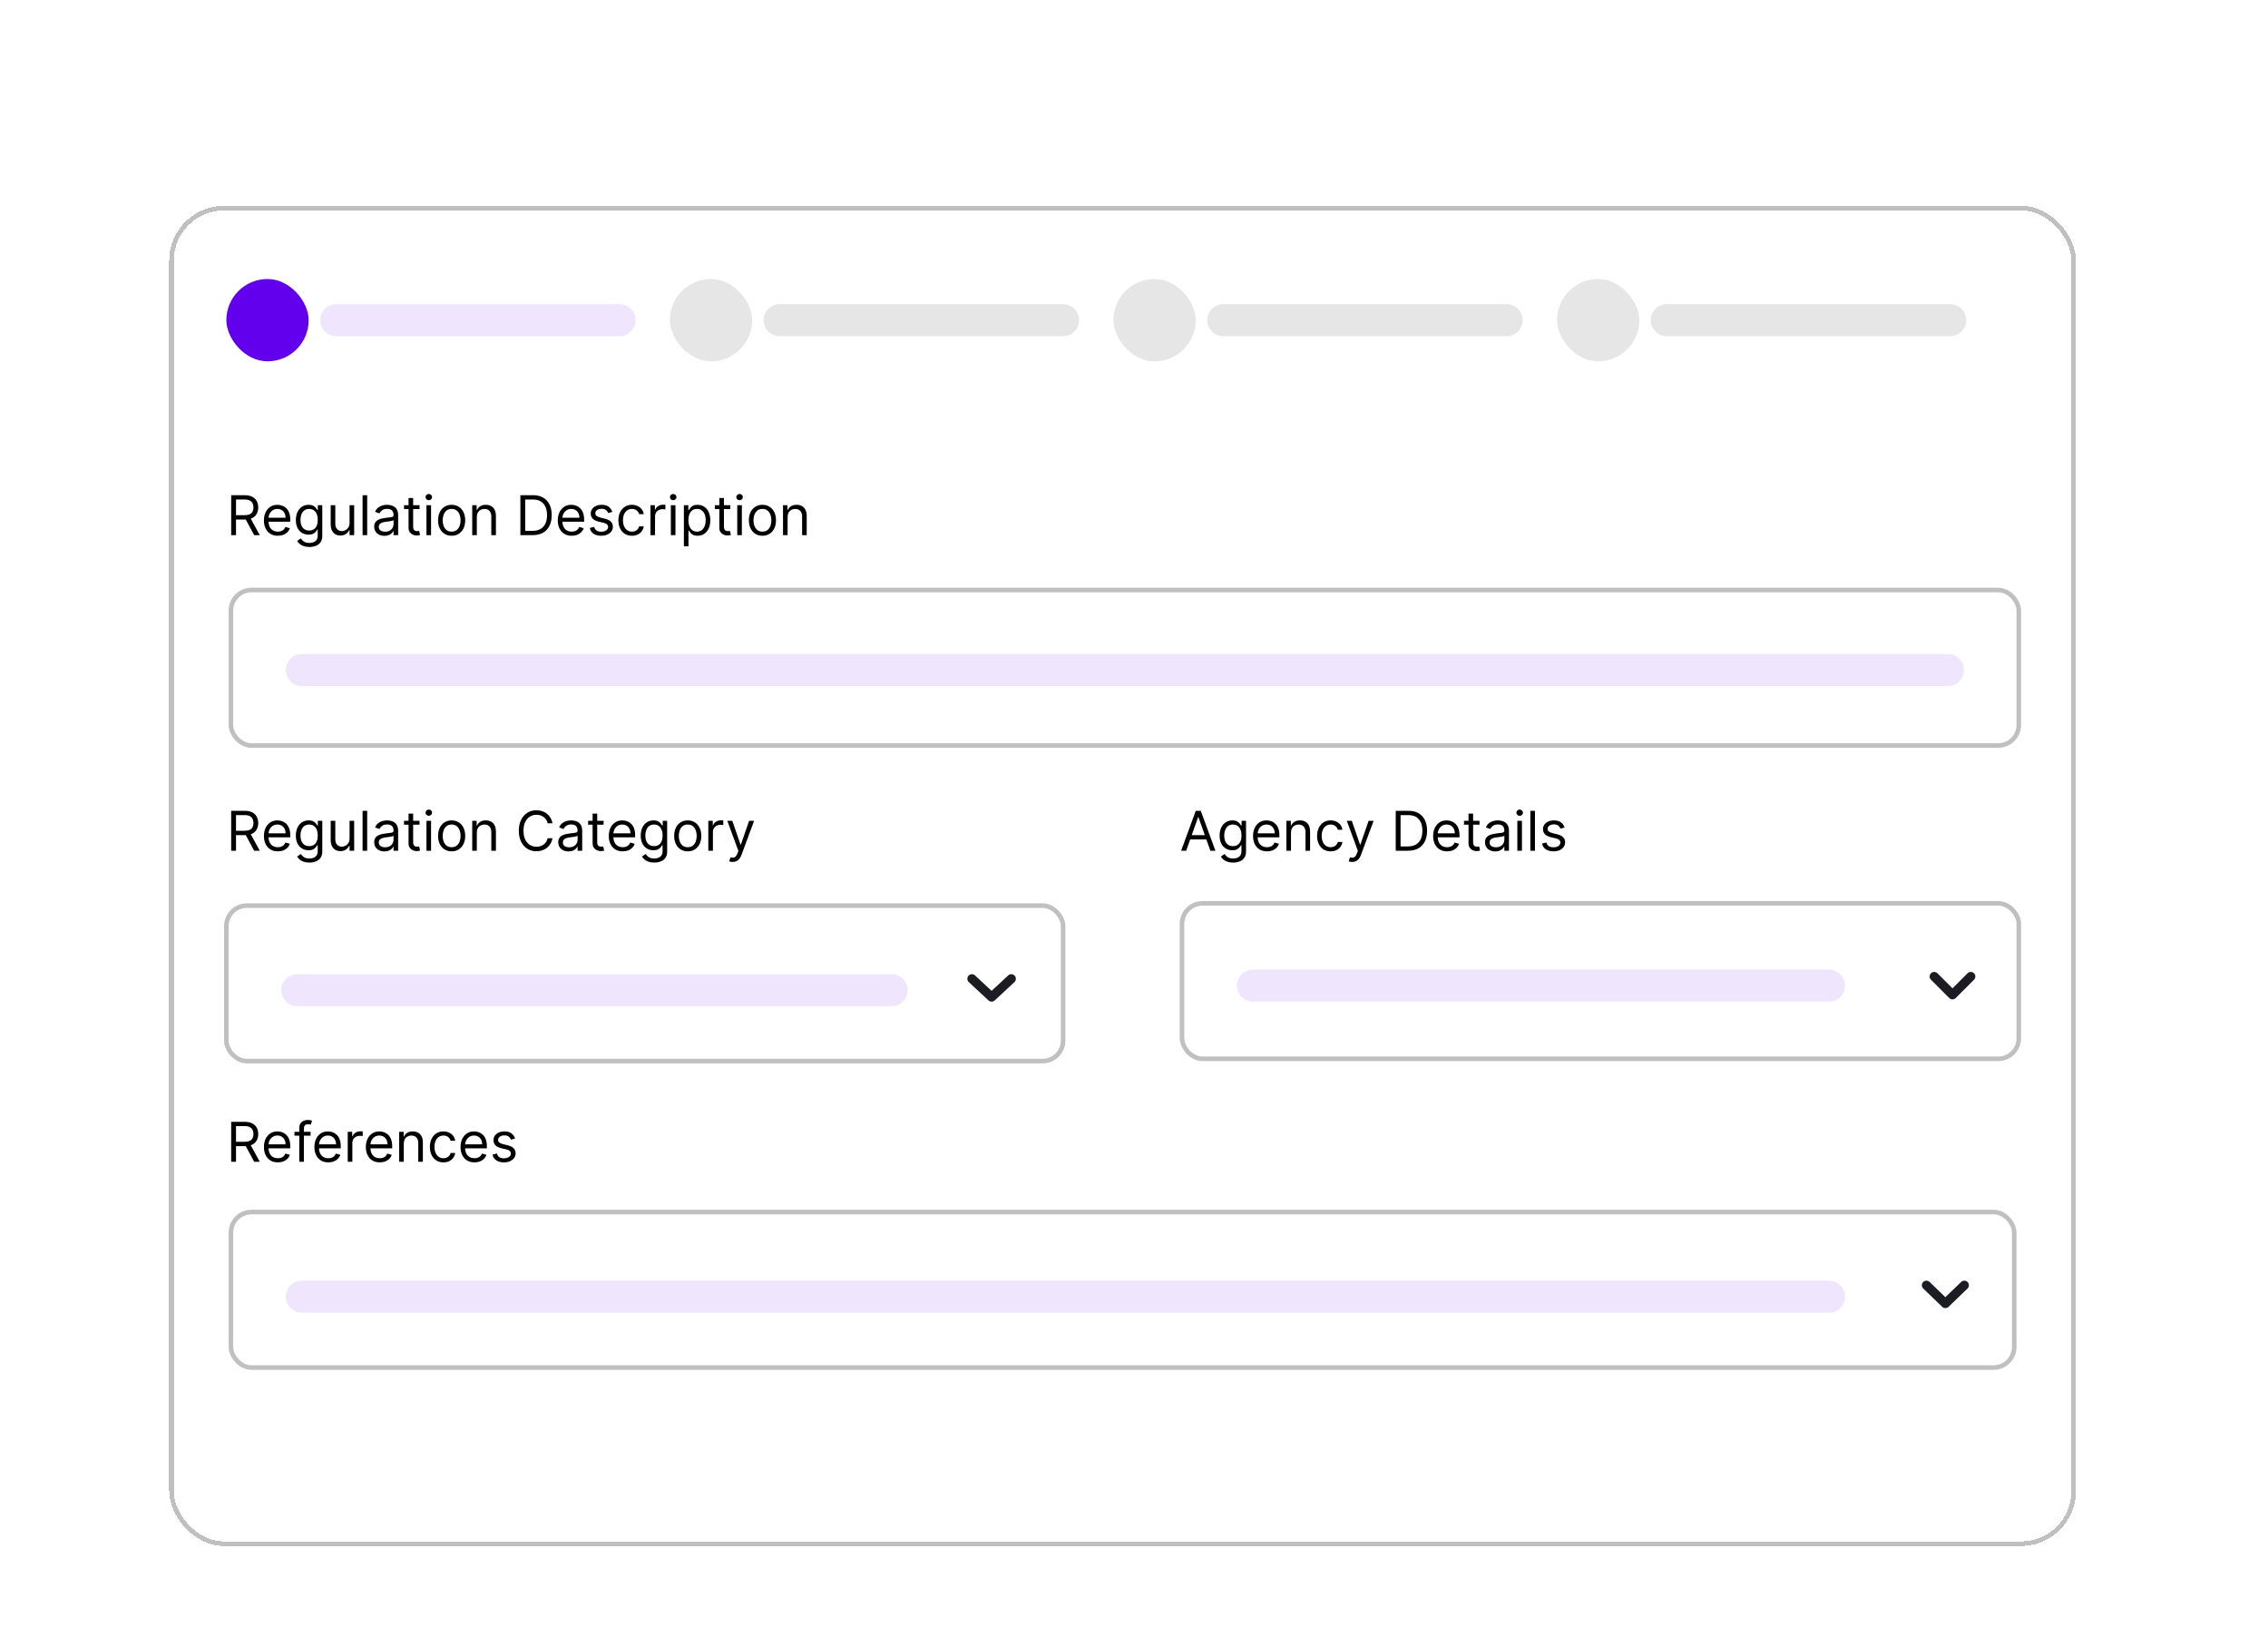 <svg width="496" height="360" viewBox="0 0 496 360" fill="none" xmlns="http://www.w3.org/2000/svg">
<g filter="url(#filter0_d_1028_8512)">
<rect x="37" y="45" width="417" height="293" rx="12" fill="white" shape-rendering="crispEdges"/>
<rect x="37.5" y="45.5" width="416" height="292" rx="11.5" stroke="#C0C0C0" shape-rendering="crispEdges"/>
<rect x="49.5" y="61" width="18" height="18" rx="9" fill="#6200EE"/>
<path opacity="0.1" d="M73.5 70H135.5" stroke="#6200EE" stroke-width="7" stroke-linecap="round"/>
<rect x="146.5" y="61" width="18" height="18" rx="9" fill="#E6E6E6"/>
<path opacity="0.1" d="M170.5 70H232.5" stroke="black" stroke-width="7" stroke-linecap="round"/>
<rect x="243.5" y="61" width="18" height="18" rx="9" fill="#E6E6E6"/>
<path opacity="0.1" d="M267.5 70H329.5" stroke="black" stroke-width="7" stroke-linecap="round"/>
<rect x="340.5" y="61" width="18" height="18" rx="9" fill="#E6E6E6"/>
<path opacity="0.1" d="M364.5 70H426.5" stroke="black" stroke-width="7" stroke-linecap="round"/>
<rect x="50.5" y="129" width="391" height="34" rx="4.5" fill="white" stroke="#C0C0C0"/>
<path opacity="0.1" d="M66 146.5H426" stroke="#6200EE" stroke-width="7" stroke-linecap="round"/>
<rect x="49.5" y="198" width="183" height="34" rx="4.5" fill="white" stroke="#C0C0C0"/>
<path opacity="0.1" d="M65 216.5H195" stroke="#6200EE" stroke-width="7" stroke-linecap="round"/>
<path d="M212.556 214L216.86 218L221.164 214" stroke="#1C1D22" stroke-width="2" stroke-linecap="round" stroke-linejoin="round"/>
<rect x="50.5" y="265" width="390" height="34" rx="4.5" fill="white" stroke="#C0C0C0"/>
<path opacity="0.1" d="M66 283.5H400" stroke="#6200EE" stroke-width="7" stroke-linecap="round"/>
<path d="M421.294 281L425.443 285L429.592 281" stroke="#1C1D22" stroke-width="2" stroke-linecap="round" stroke-linejoin="round"/>
<rect x="258.5" y="197.5" width="183" height="34" rx="4.5" fill="white" stroke="#C0C0C0"/>
<path opacity="0.1" d="M274 215.5H400" stroke="#6200EE" stroke-width="7" stroke-linecap="round"/>
<path d="M423 213.5L427 217.5L431 213.5" stroke="#1C1D22" stroke-width="2" stroke-linecap="round" stroke-linejoin="round"/>
<path d="M50.557 117V108.273H53.506C54.188 108.273 54.747 108.389 55.185 108.622C55.622 108.852 55.946 109.169 56.156 109.572C56.367 109.976 56.472 110.435 56.472 110.949C56.472 111.463 56.367 111.919 56.156 112.317C55.946 112.714 55.624 113.027 55.189 113.254C54.754 113.479 54.199 113.591 53.523 113.591H51.136V112.636H53.489C53.955 112.636 54.33 112.568 54.614 112.432C54.901 112.295 55.108 112.102 55.236 111.852C55.367 111.599 55.432 111.298 55.432 110.949C55.432 110.599 55.367 110.294 55.236 110.033C55.105 109.771 54.896 109.57 54.609 109.428C54.322 109.283 53.943 109.21 53.472 109.21H51.614V117H50.557ZM54.665 113.08L56.812 117H55.585L53.472 113.08H54.665ZM60.77 117.136C60.14 117.136 59.596 116.997 59.138 116.719C58.684 116.438 58.333 116.045 58.086 115.543C57.841 115.037 57.719 114.449 57.719 113.778C57.719 113.108 57.841 112.517 58.086 112.006C58.333 111.491 58.676 111.091 59.117 110.804C59.56 110.514 60.077 110.369 60.668 110.369C61.009 110.369 61.346 110.426 61.678 110.54C62.01 110.653 62.313 110.838 62.586 111.094C62.858 111.347 63.076 111.682 63.238 112.099C63.4 112.517 63.48 113.031 63.48 113.642V114.068H58.435V113.199H62.458C62.458 112.83 62.384 112.5 62.236 112.21C62.091 111.92 61.884 111.692 61.614 111.524C61.347 111.357 61.032 111.273 60.668 111.273C60.267 111.273 59.921 111.372 59.628 111.571C59.338 111.767 59.115 112.023 58.959 112.338C58.803 112.653 58.725 112.991 58.725 113.352V113.932C58.725 114.426 58.81 114.845 58.98 115.189C59.154 115.53 59.394 115.79 59.701 115.969C60.008 116.145 60.364 116.233 60.77 116.233C61.034 116.233 61.273 116.196 61.486 116.122C61.702 116.045 61.888 115.932 62.044 115.781C62.201 115.628 62.321 115.437 62.407 115.21L63.378 115.483C63.276 115.812 63.104 116.102 62.863 116.352C62.621 116.599 62.323 116.793 61.968 116.932C61.613 117.068 61.213 117.136 60.77 117.136ZM67.652 119.591C67.166 119.591 66.749 119.528 66.4 119.403C66.05 119.281 65.759 119.119 65.526 118.918C65.296 118.719 65.113 118.506 64.976 118.278L65.777 117.716C65.868 117.835 65.983 117.972 66.123 118.125C66.262 118.281 66.452 118.416 66.694 118.53C66.938 118.646 67.257 118.705 67.652 118.705C68.181 118.705 68.617 118.577 68.961 118.321C69.304 118.065 69.476 117.665 69.476 117.119V115.79H69.391C69.317 115.909 69.212 116.057 69.076 116.233C68.942 116.406 68.749 116.561 68.496 116.697C68.246 116.831 67.908 116.898 67.482 116.898C66.954 116.898 66.479 116.773 66.059 116.523C65.641 116.273 65.31 115.909 65.066 115.432C64.824 114.955 64.704 114.375 64.704 113.693C64.704 113.023 64.821 112.439 65.057 111.942C65.293 111.442 65.621 111.055 66.041 110.783C66.462 110.507 66.948 110.369 67.499 110.369C67.925 110.369 68.263 110.44 68.513 110.582C68.766 110.722 68.959 110.881 69.093 111.06C69.229 111.236 69.334 111.381 69.408 111.494H69.51V110.455H70.482V117.188C70.482 117.75 70.354 118.207 70.098 118.56C69.846 118.915 69.505 119.175 69.076 119.339C68.65 119.507 68.175 119.591 67.652 119.591ZM67.618 115.994C68.022 115.994 68.363 115.902 68.641 115.717C68.919 115.533 69.131 115.267 69.276 114.92C69.421 114.574 69.493 114.159 69.493 113.676C69.493 113.205 69.422 112.788 69.28 112.428C69.138 112.067 68.928 111.784 68.65 111.58C68.371 111.375 68.027 111.273 67.618 111.273C67.192 111.273 66.837 111.381 66.553 111.597C66.272 111.812 66.06 112.102 65.918 112.466C65.779 112.83 65.709 113.233 65.709 113.676C65.709 114.131 65.78 114.533 65.922 114.882C66.067 115.229 66.28 115.501 66.561 115.7C66.846 115.896 67.198 115.994 67.618 115.994ZM76.448 114.324V110.455H77.454V117H76.448V115.892H76.38C76.226 116.224 75.988 116.507 75.664 116.74C75.34 116.97 74.931 117.085 74.436 117.085C74.027 117.085 73.664 116.996 73.346 116.817C73.027 116.635 72.777 116.362 72.596 115.999C72.414 115.632 72.323 115.17 72.323 114.614V110.455H73.329V114.545C73.329 115.023 73.462 115.403 73.729 115.688C73.999 115.972 74.343 116.114 74.76 116.114C75.01 116.114 75.265 116.05 75.523 115.922C75.784 115.794 76.003 115.598 76.179 115.334C76.358 115.07 76.448 114.733 76.448 114.324ZM80.301 108.273V117H79.296V108.273H80.301ZM84.069 117.153C83.654 117.153 83.278 117.075 82.94 116.919C82.602 116.76 82.334 116.531 82.135 116.233C81.936 115.932 81.836 115.568 81.836 115.142C81.836 114.767 81.91 114.463 82.058 114.23C82.206 113.994 82.403 113.81 82.65 113.676C82.897 113.543 83.17 113.443 83.468 113.378C83.769 113.31 84.072 113.256 84.376 113.216C84.774 113.165 85.096 113.126 85.343 113.101C85.593 113.072 85.775 113.026 85.889 112.96C86.005 112.895 86.064 112.781 86.064 112.619V112.585C86.064 112.165 85.948 111.838 85.718 111.605C85.491 111.372 85.146 111.256 84.683 111.256C84.203 111.256 83.826 111.361 83.554 111.571C83.281 111.781 83.089 112.006 82.978 112.244L82.024 111.903C82.194 111.506 82.421 111.196 82.706 110.974C82.993 110.75 83.305 110.594 83.643 110.506C83.984 110.415 84.319 110.369 84.649 110.369C84.859 110.369 85.1 110.395 85.373 110.446C85.649 110.494 85.914 110.595 86.17 110.749C86.429 110.902 86.643 111.134 86.814 111.443C86.984 111.753 87.069 112.168 87.069 112.688V117H86.064V116.114H86.012C85.944 116.256 85.831 116.408 85.671 116.57C85.512 116.732 85.301 116.869 85.037 116.983C84.772 117.097 84.45 117.153 84.069 117.153ZM84.223 116.25C84.62 116.25 84.956 116.172 85.228 116.016C85.504 115.859 85.711 115.658 85.85 115.411C85.993 115.163 86.064 114.903 86.064 114.631V113.71C86.021 113.761 85.927 113.808 85.782 113.851C85.64 113.891 85.475 113.926 85.288 113.957C85.103 113.986 84.923 114.011 84.747 114.034C84.573 114.054 84.433 114.071 84.325 114.085C84.064 114.119 83.819 114.175 83.592 114.251C83.368 114.325 83.186 114.437 83.046 114.588C82.91 114.736 82.842 114.937 82.842 115.193C82.842 115.543 82.971 115.807 83.23 115.986C83.491 116.162 83.822 116.25 84.223 116.25ZM91.751 110.455V111.307H88.359V110.455H91.751ZM89.348 108.886H90.354V115.125C90.354 115.409 90.395 115.622 90.477 115.764C90.562 115.903 90.671 115.997 90.801 116.045C90.935 116.091 91.075 116.114 91.223 116.114C91.334 116.114 91.425 116.108 91.496 116.097C91.567 116.082 91.624 116.071 91.666 116.062L91.871 116.966C91.803 116.991 91.707 117.017 91.585 117.043C91.463 117.071 91.308 117.085 91.121 117.085C90.837 117.085 90.558 117.024 90.285 116.902C90.016 116.78 89.791 116.594 89.612 116.344C89.436 116.094 89.348 115.778 89.348 115.398V108.886ZM93.264 117V110.455H94.27V117H93.264ZM93.776 109.364C93.579 109.364 93.41 109.297 93.269 109.163C93.129 109.03 93.06 108.869 93.06 108.682C93.06 108.494 93.129 108.334 93.269 108.2C93.41 108.067 93.579 108 93.776 108C93.972 108 94.139 108.067 94.278 108.2C94.421 108.334 94.492 108.494 94.492 108.682C94.492 108.869 94.421 109.03 94.278 109.163C94.139 109.297 93.972 109.364 93.776 109.364ZM98.771 117.136C98.18 117.136 97.662 116.996 97.216 116.714C96.772 116.433 96.426 116.04 96.176 115.534C95.929 115.028 95.805 114.437 95.805 113.761C95.805 113.08 95.929 112.484 96.176 111.976C96.426 111.467 96.772 111.072 97.216 110.791C97.662 110.51 98.18 110.369 98.771 110.369C99.362 110.369 99.879 110.51 100.322 110.791C100.768 111.072 101.115 111.467 101.362 111.976C101.612 112.484 101.737 113.08 101.737 113.761C101.737 114.437 101.612 115.028 101.362 115.534C101.115 116.04 100.768 116.433 100.322 116.714C99.879 116.996 99.362 117.136 98.771 117.136ZM98.771 116.233C99.22 116.233 99.589 116.118 99.879 115.888C100.169 115.658 100.383 115.355 100.522 114.98C100.662 114.605 100.731 114.199 100.731 113.761C100.731 113.324 100.662 112.916 100.522 112.538C100.383 112.161 100.169 111.855 99.879 111.622C99.589 111.389 99.22 111.273 98.771 111.273C98.322 111.273 97.953 111.389 97.663 111.622C97.373 111.855 97.159 112.161 97.019 112.538C96.88 112.916 96.811 113.324 96.811 113.761C96.811 114.199 96.88 114.605 97.019 114.98C97.159 115.355 97.373 115.658 97.663 115.888C97.953 116.118 98.322 116.233 98.771 116.233ZM104.278 113.062V117H103.272V110.455H104.244V111.477H104.329C104.482 111.145 104.715 110.878 105.028 110.676C105.34 110.472 105.744 110.369 106.238 110.369C106.681 110.369 107.069 110.46 107.401 110.642C107.734 110.821 107.992 111.094 108.177 111.46C108.362 111.824 108.454 112.284 108.454 112.841V117H107.448V112.909C107.448 112.395 107.315 111.994 107.048 111.707C106.781 111.418 106.414 111.273 105.948 111.273C105.627 111.273 105.34 111.342 105.087 111.482C104.837 111.621 104.64 111.824 104.495 112.091C104.35 112.358 104.278 112.682 104.278 113.062ZM116.496 117H113.803V108.273H116.615C117.462 108.273 118.186 108.447 118.789 108.797C119.391 109.143 119.853 109.642 120.174 110.293C120.495 110.94 120.655 111.716 120.655 112.619C120.655 113.528 120.493 114.311 120.169 114.967C119.846 115.621 119.374 116.124 118.755 116.476C118.135 116.825 117.382 117 116.496 117ZM114.86 116.062H116.428C117.15 116.062 117.748 115.923 118.222 115.645C118.696 115.366 119.05 114.97 119.283 114.456C119.516 113.942 119.632 113.33 119.632 112.619C119.632 111.915 119.517 111.308 119.287 110.8C119.057 110.288 118.713 109.896 118.256 109.624C117.799 109.348 117.229 109.21 116.547 109.21H114.86V116.062ZM125.036 117.136C124.405 117.136 123.861 116.997 123.404 116.719C122.949 116.438 122.598 116.045 122.351 115.543C122.107 115.037 121.985 114.449 121.985 113.778C121.985 113.108 122.107 112.517 122.351 112.006C122.598 111.491 122.942 111.091 123.382 110.804C123.826 110.514 124.343 110.369 124.934 110.369C125.275 110.369 125.611 110.426 125.944 110.54C126.276 110.653 126.578 110.838 126.851 111.094C127.124 111.347 127.341 111.682 127.503 112.099C127.665 112.517 127.746 113.031 127.746 113.642V114.068H122.701V113.199H126.723C126.723 112.83 126.65 112.5 126.502 112.21C126.357 111.92 126.15 111.692 125.88 111.524C125.613 111.357 125.297 111.273 124.934 111.273C124.533 111.273 124.186 111.372 123.894 111.571C123.604 111.767 123.381 112.023 123.225 112.338C123.069 112.653 122.99 112.991 122.99 113.352V113.932C122.99 114.426 123.076 114.845 123.246 115.189C123.419 115.53 123.659 115.79 123.966 115.969C124.273 116.145 124.63 116.233 125.036 116.233C125.3 116.233 125.539 116.196 125.752 116.122C125.968 116.045 126.154 115.932 126.31 115.781C126.466 115.628 126.587 115.437 126.672 115.21L127.644 115.483C127.542 115.812 127.37 116.102 127.128 116.352C126.887 116.599 126.588 116.793 126.233 116.932C125.878 117.068 125.479 117.136 125.036 117.136ZM133.912 111.92L133.009 112.176C132.952 112.026 132.868 111.879 132.757 111.737C132.65 111.592 132.502 111.473 132.314 111.379C132.127 111.286 131.887 111.239 131.594 111.239C131.194 111.239 130.86 111.331 130.593 111.516C130.328 111.697 130.196 111.929 130.196 112.21C130.196 112.46 130.287 112.658 130.469 112.803C130.651 112.947 130.935 113.068 131.321 113.165L132.293 113.403C132.878 113.545 133.314 113.763 133.601 114.055C133.888 114.345 134.032 114.719 134.032 115.176C134.032 115.551 133.924 115.886 133.708 116.182C133.495 116.477 133.196 116.71 132.813 116.881C132.429 117.051 131.983 117.136 131.475 117.136C130.807 117.136 130.255 116.991 129.817 116.702C129.38 116.412 129.103 115.989 128.986 115.432L129.941 115.193C130.032 115.545 130.203 115.81 130.456 115.986C130.712 116.162 131.046 116.25 131.458 116.25C131.926 116.25 132.299 116.151 132.574 115.952C132.853 115.75 132.992 115.509 132.992 115.227C132.992 115 132.912 114.81 132.753 114.656C132.594 114.5 132.35 114.384 132.02 114.307L130.929 114.051C130.33 113.909 129.89 113.689 129.608 113.391C129.33 113.089 129.191 112.713 129.191 112.261C129.191 111.892 129.294 111.565 129.502 111.281C129.712 110.997 129.998 110.774 130.358 110.612C130.722 110.45 131.134 110.369 131.594 110.369C132.242 110.369 132.75 110.511 133.12 110.795C133.492 111.08 133.756 111.455 133.912 111.92ZM138.205 117.136C137.591 117.136 137.063 116.991 136.619 116.702C136.176 116.412 135.835 116.013 135.597 115.504C135.358 114.996 135.239 114.415 135.239 113.761C135.239 113.097 135.361 112.51 135.605 112.001C135.852 111.49 136.196 111.091 136.636 110.804C137.08 110.514 137.597 110.369 138.188 110.369C138.648 110.369 139.062 110.455 139.432 110.625C139.801 110.795 140.104 111.034 140.339 111.341C140.575 111.648 140.722 112.006 140.778 112.415H139.773C139.696 112.116 139.526 111.852 139.261 111.622C139 111.389 138.648 111.273 138.205 111.273C137.813 111.273 137.469 111.375 137.173 111.58C136.881 111.781 136.652 112.067 136.487 112.436C136.325 112.803 136.244 113.233 136.244 113.727C136.244 114.233 136.324 114.673 136.483 115.048C136.645 115.423 136.872 115.714 137.165 115.922C137.46 116.129 137.807 116.233 138.205 116.233C138.466 116.233 138.703 116.188 138.916 116.097C139.129 116.006 139.31 115.875 139.457 115.705C139.605 115.534 139.71 115.33 139.773 115.091H140.778C140.722 115.477 140.581 115.825 140.357 116.135C140.135 116.442 139.841 116.686 139.474 116.868C139.111 117.047 138.688 117.136 138.205 117.136ZM142.249 117V110.455H143.22V111.443H143.288C143.408 111.119 143.624 110.857 143.936 110.655C144.249 110.453 144.601 110.352 144.993 110.352C145.067 110.352 145.159 110.354 145.27 110.357C145.381 110.359 145.464 110.364 145.521 110.369V111.392C145.487 111.384 145.409 111.371 145.287 111.354C145.168 111.334 145.041 111.324 144.908 111.324C144.589 111.324 144.305 111.391 144.055 111.524C143.808 111.655 143.612 111.837 143.467 112.07C143.325 112.3 143.254 112.562 143.254 112.858V117H142.249ZM146.713 117V110.455H147.719V117H146.713ZM147.225 109.364C147.029 109.364 146.86 109.297 146.718 109.163C146.578 109.03 146.509 108.869 146.509 108.682C146.509 108.494 146.578 108.334 146.718 108.2C146.86 108.067 147.029 108 147.225 108C147.421 108 147.588 108.067 147.728 108.2C147.87 108.334 147.941 108.494 147.941 108.682C147.941 108.869 147.87 109.03 147.728 109.163C147.588 109.297 147.421 109.364 147.225 109.364ZM149.561 119.455V110.455H150.533V111.494H150.652C150.726 111.381 150.828 111.236 150.959 111.06C151.092 110.881 151.283 110.722 151.53 110.582C151.78 110.44 152.118 110.369 152.544 110.369C153.095 110.369 153.581 110.507 154.001 110.783C154.422 111.058 154.75 111.449 154.986 111.955C155.222 112.46 155.339 113.057 155.339 113.744C155.339 114.438 155.222 115.038 154.986 115.547C154.75 116.053 154.423 116.445 154.006 116.723C153.588 116.999 153.107 117.136 152.561 117.136C152.141 117.136 151.804 117.067 151.551 116.928C151.298 116.786 151.104 116.625 150.967 116.446C150.831 116.264 150.726 116.114 150.652 115.994H150.567V119.455H149.561ZM150.55 113.727C150.55 114.222 150.622 114.658 150.767 115.036C150.912 115.411 151.124 115.705 151.402 115.918C151.68 116.128 152.021 116.233 152.425 116.233C152.845 116.233 153.196 116.122 153.477 115.901C153.761 115.676 153.974 115.375 154.116 114.997C154.261 114.616 154.334 114.193 154.334 113.727C154.334 113.267 154.263 112.852 154.121 112.483C153.982 112.111 153.77 111.817 153.486 111.601C153.205 111.382 152.851 111.273 152.425 111.273C152.016 111.273 151.672 111.376 151.393 111.584C151.115 111.788 150.905 112.075 150.763 112.445C150.621 112.811 150.55 113.239 150.55 113.727ZM159.72 110.455V111.307H156.328V110.455H159.72ZM157.317 108.886H158.322V115.125C158.322 115.409 158.364 115.622 158.446 115.764C158.531 115.903 158.639 115.997 158.77 116.045C158.903 116.091 159.044 116.114 159.192 116.114C159.303 116.114 159.393 116.108 159.464 116.097C159.536 116.082 159.592 116.071 159.635 116.062L159.839 116.966C159.771 116.991 159.676 117.017 159.554 117.043C159.432 117.071 159.277 117.085 159.089 117.085C158.805 117.085 158.527 117.024 158.254 116.902C157.984 116.78 157.76 116.594 157.581 116.344C157.405 116.094 157.317 115.778 157.317 115.398V108.886ZM161.233 117V110.455H162.239V117H161.233ZM161.744 109.364C161.548 109.364 161.379 109.297 161.237 109.163C161.098 109.03 161.028 108.869 161.028 108.682C161.028 108.494 161.098 108.334 161.237 108.2C161.379 108.067 161.548 108 161.744 108C161.94 108 162.108 108.067 162.247 108.2C162.389 108.334 162.46 108.494 162.46 108.682C162.46 108.869 162.389 109.03 162.247 109.163C162.108 109.297 161.94 109.364 161.744 109.364ZM166.74 117.136C166.149 117.136 165.63 116.996 165.184 116.714C164.741 116.433 164.395 116.04 164.145 115.534C163.897 115.028 163.774 114.437 163.774 113.761C163.774 113.08 163.897 112.484 164.145 111.976C164.395 111.467 164.741 111.072 165.184 110.791C165.63 110.51 166.149 110.369 166.74 110.369C167.331 110.369 167.848 110.51 168.291 110.791C168.737 111.072 169.083 111.467 169.331 111.976C169.581 112.484 169.706 113.08 169.706 113.761C169.706 114.437 169.581 115.028 169.331 115.534C169.083 116.04 168.737 116.433 168.291 116.714C167.848 116.996 167.331 117.136 166.74 117.136ZM166.74 116.233C167.189 116.233 167.558 116.118 167.848 115.888C168.137 115.658 168.352 115.355 168.491 114.98C168.63 114.605 168.7 114.199 168.7 113.761C168.7 113.324 168.63 112.916 168.491 112.538C168.352 112.161 168.137 111.855 167.848 111.622C167.558 111.389 167.189 111.273 166.74 111.273C166.291 111.273 165.922 111.389 165.632 111.622C165.342 111.855 165.127 112.161 164.988 112.538C164.849 112.916 164.779 113.324 164.779 113.761C164.779 114.199 164.849 114.605 164.988 114.98C165.127 115.355 165.342 115.658 165.632 115.888C165.922 116.118 166.291 116.233 166.74 116.233ZM172.246 113.062V117H171.241V110.455H172.212V111.477H172.298C172.451 111.145 172.684 110.878 172.996 110.676C173.309 110.472 173.712 110.369 174.207 110.369C174.65 110.369 175.038 110.46 175.37 110.642C175.702 110.821 175.961 111.094 176.146 111.46C176.33 111.824 176.423 112.284 176.423 112.841V117H175.417V112.909C175.417 112.395 175.283 111.994 175.016 111.707C174.749 111.418 174.383 111.273 173.917 111.273C173.596 111.273 173.309 111.342 173.056 111.482C172.806 111.621 172.609 111.824 172.464 112.091C172.319 112.358 172.246 112.682 172.246 113.062Z" fill="black"/>
<path d="M50.557 186V177.273H53.506C54.188 177.273 54.747 177.389 55.185 177.622C55.622 177.852 55.946 178.169 56.156 178.572C56.367 178.976 56.472 179.435 56.472 179.949C56.472 180.463 56.367 180.919 56.156 181.317C55.946 181.714 55.624 182.027 55.189 182.254C54.754 182.479 54.199 182.591 53.523 182.591H51.136V181.636H53.489C53.955 181.636 54.33 181.568 54.614 181.432C54.901 181.295 55.108 181.102 55.236 180.852C55.367 180.599 55.432 180.298 55.432 179.949C55.432 179.599 55.367 179.294 55.236 179.033C55.105 178.771 54.896 178.57 54.609 178.428C54.322 178.283 53.943 178.21 53.472 178.21H51.614V186H50.557ZM54.665 182.08L56.812 186H55.585L53.472 182.08H54.665ZM60.77 186.136C60.14 186.136 59.596 185.997 59.138 185.719C58.684 185.438 58.333 185.045 58.086 184.543C57.841 184.037 57.719 183.449 57.719 182.778C57.719 182.108 57.841 181.517 58.086 181.006C58.333 180.491 58.676 180.091 59.117 179.804C59.56 179.514 60.077 179.369 60.668 179.369C61.009 179.369 61.346 179.426 61.678 179.54C62.01 179.653 62.313 179.838 62.586 180.094C62.858 180.347 63.076 180.682 63.238 181.099C63.4 181.517 63.48 182.031 63.48 182.642V183.068H58.435V182.199H62.458C62.458 181.83 62.384 181.5 62.236 181.21C62.091 180.92 61.884 180.692 61.614 180.524C61.347 180.357 61.032 180.273 60.668 180.273C60.267 180.273 59.921 180.372 59.628 180.571C59.338 180.767 59.115 181.023 58.959 181.338C58.803 181.653 58.725 181.991 58.725 182.352V182.932C58.725 183.426 58.81 183.845 58.98 184.189C59.154 184.53 59.394 184.79 59.701 184.969C60.008 185.145 60.364 185.233 60.77 185.233C61.034 185.233 61.273 185.196 61.486 185.122C61.702 185.045 61.888 184.932 62.044 184.781C62.201 184.628 62.321 184.437 62.407 184.21L63.378 184.483C63.276 184.812 63.104 185.102 62.863 185.352C62.621 185.599 62.323 185.793 61.968 185.932C61.613 186.068 61.213 186.136 60.77 186.136ZM67.652 188.591C67.166 188.591 66.749 188.528 66.4 188.403C66.05 188.281 65.759 188.119 65.526 187.918C65.296 187.719 65.113 187.506 64.976 187.278L65.777 186.716C65.868 186.835 65.983 186.972 66.123 187.125C66.262 187.281 66.452 187.416 66.694 187.53C66.938 187.646 67.257 187.705 67.652 187.705C68.181 187.705 68.617 187.577 68.961 187.321C69.304 187.065 69.476 186.665 69.476 186.119V184.79H69.391C69.317 184.909 69.212 185.057 69.076 185.233C68.942 185.406 68.749 185.561 68.496 185.697C68.246 185.831 67.908 185.898 67.482 185.898C66.954 185.898 66.479 185.773 66.059 185.523C65.641 185.273 65.31 184.909 65.066 184.432C64.824 183.955 64.704 183.375 64.704 182.693C64.704 182.023 64.821 181.439 65.057 180.942C65.293 180.442 65.621 180.055 66.041 179.783C66.462 179.507 66.948 179.369 67.499 179.369C67.925 179.369 68.263 179.44 68.513 179.582C68.766 179.722 68.959 179.881 69.093 180.06C69.229 180.236 69.334 180.381 69.408 180.494H69.51V179.455H70.482V186.188C70.482 186.75 70.354 187.207 70.098 187.56C69.846 187.915 69.505 188.175 69.076 188.339C68.65 188.507 68.175 188.591 67.652 188.591ZM67.618 184.994C68.022 184.994 68.363 184.902 68.641 184.717C68.919 184.533 69.131 184.267 69.276 183.92C69.421 183.574 69.493 183.159 69.493 182.676C69.493 182.205 69.422 181.788 69.28 181.428C69.138 181.067 68.928 180.784 68.65 180.58C68.371 180.375 68.027 180.273 67.618 180.273C67.192 180.273 66.837 180.381 66.553 180.597C66.272 180.812 66.06 181.102 65.918 181.466C65.779 181.83 65.709 182.233 65.709 182.676C65.709 183.131 65.78 183.533 65.922 183.882C66.067 184.229 66.28 184.501 66.561 184.7C66.846 184.896 67.198 184.994 67.618 184.994ZM76.448 183.324V179.455H77.454V186H76.448V184.892H76.38C76.226 185.224 75.988 185.507 75.664 185.74C75.34 185.97 74.931 186.085 74.436 186.085C74.027 186.085 73.664 185.996 73.346 185.817C73.027 185.635 72.777 185.362 72.596 184.999C72.414 184.632 72.323 184.17 72.323 183.614V179.455H73.329V183.545C73.329 184.023 73.462 184.403 73.729 184.688C73.999 184.972 74.343 185.114 74.76 185.114C75.01 185.114 75.265 185.05 75.523 184.922C75.784 184.794 76.003 184.598 76.179 184.334C76.358 184.07 76.448 183.733 76.448 183.324ZM80.301 177.273V186H79.296V177.273H80.301ZM84.069 186.153C83.654 186.153 83.278 186.075 82.94 185.919C82.602 185.76 82.334 185.531 82.135 185.233C81.936 184.932 81.836 184.568 81.836 184.142C81.836 183.767 81.91 183.463 82.058 183.23C82.206 182.994 82.403 182.81 82.65 182.676C82.897 182.543 83.17 182.443 83.468 182.378C83.769 182.31 84.072 182.256 84.376 182.216C84.774 182.165 85.096 182.126 85.343 182.101C85.593 182.072 85.775 182.026 85.889 181.96C86.005 181.895 86.064 181.781 86.064 181.619V181.585C86.064 181.165 85.948 180.838 85.718 180.605C85.491 180.372 85.146 180.256 84.683 180.256C84.203 180.256 83.826 180.361 83.554 180.571C83.281 180.781 83.089 181.006 82.978 181.244L82.024 180.903C82.194 180.506 82.421 180.196 82.706 179.974C82.993 179.75 83.305 179.594 83.643 179.506C83.984 179.415 84.319 179.369 84.649 179.369C84.859 179.369 85.1 179.395 85.373 179.446C85.649 179.494 85.914 179.595 86.17 179.749C86.429 179.902 86.643 180.134 86.814 180.443C86.984 180.753 87.069 181.168 87.069 181.688V186H86.064V185.114H86.012C85.944 185.256 85.831 185.408 85.671 185.57C85.512 185.732 85.301 185.869 85.037 185.983C84.772 186.097 84.45 186.153 84.069 186.153ZM84.223 185.25C84.62 185.25 84.956 185.172 85.228 185.016C85.504 184.859 85.711 184.658 85.85 184.411C85.993 184.163 86.064 183.903 86.064 183.631V182.71C86.021 182.761 85.927 182.808 85.782 182.851C85.64 182.891 85.475 182.926 85.288 182.957C85.103 182.986 84.923 183.011 84.747 183.034C84.573 183.054 84.433 183.071 84.325 183.085C84.064 183.119 83.819 183.175 83.592 183.251C83.368 183.325 83.186 183.437 83.046 183.588C82.91 183.736 82.842 183.937 82.842 184.193C82.842 184.543 82.971 184.807 83.23 184.986C83.491 185.162 83.822 185.25 84.223 185.25ZM91.751 179.455V180.307H88.359V179.455H91.751ZM89.348 177.886H90.354V184.125C90.354 184.409 90.395 184.622 90.477 184.764C90.562 184.903 90.671 184.997 90.801 185.045C90.935 185.091 91.075 185.114 91.223 185.114C91.334 185.114 91.425 185.108 91.496 185.097C91.567 185.082 91.624 185.071 91.666 185.062L91.871 185.966C91.803 185.991 91.707 186.017 91.585 186.043C91.463 186.071 91.308 186.085 91.121 186.085C90.837 186.085 90.558 186.024 90.285 185.902C90.016 185.78 89.791 185.594 89.612 185.344C89.436 185.094 89.348 184.778 89.348 184.398V177.886ZM93.264 186V179.455H94.27V186H93.264ZM93.776 178.364C93.579 178.364 93.41 178.297 93.269 178.163C93.129 178.03 93.06 177.869 93.06 177.682C93.06 177.494 93.129 177.334 93.269 177.2C93.41 177.067 93.579 177 93.776 177C93.972 177 94.139 177.067 94.278 177.2C94.421 177.334 94.492 177.494 94.492 177.682C94.492 177.869 94.421 178.03 94.278 178.163C94.139 178.297 93.972 178.364 93.776 178.364ZM98.771 186.136C98.18 186.136 97.662 185.996 97.216 185.714C96.772 185.433 96.426 185.04 96.176 184.534C95.929 184.028 95.805 183.437 95.805 182.761C95.805 182.08 95.929 181.484 96.176 180.976C96.426 180.467 96.772 180.072 97.216 179.791C97.662 179.51 98.18 179.369 98.771 179.369C99.362 179.369 99.879 179.51 100.322 179.791C100.768 180.072 101.115 180.467 101.362 180.976C101.612 181.484 101.737 182.08 101.737 182.761C101.737 183.437 101.612 184.028 101.362 184.534C101.115 185.04 100.768 185.433 100.322 185.714C99.879 185.996 99.362 186.136 98.771 186.136ZM98.771 185.233C99.22 185.233 99.589 185.118 99.879 184.888C100.169 184.658 100.383 184.355 100.522 183.98C100.662 183.605 100.731 183.199 100.731 182.761C100.731 182.324 100.662 181.916 100.522 181.538C100.383 181.161 100.169 180.855 99.879 180.622C99.589 180.389 99.22 180.273 98.771 180.273C98.322 180.273 97.953 180.389 97.663 180.622C97.373 180.855 97.159 181.161 97.019 181.538C96.88 181.916 96.811 182.324 96.811 182.761C96.811 183.199 96.88 183.605 97.019 183.98C97.159 184.355 97.373 184.658 97.663 184.888C97.953 185.118 98.322 185.233 98.771 185.233ZM104.278 182.062V186H103.272V179.455H104.244V180.477H104.329C104.482 180.145 104.715 179.878 105.028 179.676C105.34 179.472 105.744 179.369 106.238 179.369C106.681 179.369 107.069 179.46 107.401 179.642C107.734 179.821 107.992 180.094 108.177 180.46C108.362 180.824 108.454 181.284 108.454 181.841V186H107.448V181.909C107.448 181.395 107.315 180.994 107.048 180.707C106.781 180.418 106.414 180.273 105.948 180.273C105.627 180.273 105.34 180.342 105.087 180.482C104.837 180.621 104.64 180.824 104.495 181.091C104.35 181.358 104.278 181.682 104.278 182.062ZM120.826 180H119.769C119.706 179.696 119.597 179.429 119.441 179.199C119.287 178.969 119.1 178.776 118.878 178.619C118.659 178.46 118.417 178.341 118.15 178.261C117.882 178.182 117.604 178.142 117.314 178.142C116.786 178.142 116.307 178.276 115.878 178.543C115.452 178.81 115.113 179.203 114.86 179.723C114.61 180.243 114.485 180.881 114.485 181.636C114.485 182.392 114.61 183.03 114.86 183.55C115.113 184.07 115.452 184.463 115.878 184.73C116.307 184.997 116.786 185.131 117.314 185.131C117.604 185.131 117.882 185.091 118.15 185.011C118.417 184.932 118.659 184.814 118.878 184.658C119.1 184.499 119.287 184.304 119.441 184.074C119.597 183.841 119.706 183.574 119.769 183.273H120.826C120.746 183.719 120.601 184.118 120.391 184.47C120.181 184.822 119.919 185.122 119.607 185.369C119.294 185.614 118.944 185.8 118.554 185.928C118.168 186.055 117.755 186.119 117.314 186.119C116.57 186.119 115.908 185.938 115.328 185.574C114.749 185.21 114.293 184.693 113.961 184.023C113.628 183.352 113.462 182.557 113.462 181.636C113.462 180.716 113.628 179.92 113.961 179.25C114.293 178.58 114.749 178.062 115.328 177.699C115.908 177.335 116.57 177.153 117.314 177.153C117.755 177.153 118.168 177.217 118.554 177.345C118.944 177.473 119.294 177.661 119.607 177.908C119.919 178.152 120.181 178.45 120.391 178.803C120.601 179.152 120.746 179.551 120.826 180ZM124.323 186.153C123.908 186.153 123.532 186.075 123.194 185.919C122.856 185.76 122.587 185.531 122.388 185.233C122.19 184.932 122.09 184.568 122.09 184.142C122.09 183.767 122.164 183.463 122.312 183.23C122.46 182.994 122.657 182.81 122.904 182.676C123.151 182.543 123.424 182.443 123.722 182.378C124.023 182.31 124.326 182.256 124.63 182.216C125.028 182.165 125.35 182.126 125.597 182.101C125.847 182.072 126.029 182.026 126.143 181.96C126.259 181.895 126.317 181.781 126.317 181.619V181.585C126.317 181.165 126.202 180.838 125.972 180.605C125.745 180.372 125.4 180.256 124.937 180.256C124.457 180.256 124.08 180.361 123.808 180.571C123.535 180.781 123.343 181.006 123.232 181.244L122.278 180.903C122.448 180.506 122.675 180.196 122.96 179.974C123.246 179.75 123.559 179.594 123.897 179.506C124.238 179.415 124.573 179.369 124.903 179.369C125.113 179.369 125.354 179.395 125.627 179.446C125.903 179.494 126.168 179.595 126.424 179.749C126.683 179.902 126.897 180.134 127.067 180.443C127.238 180.753 127.323 181.168 127.323 181.688V186H126.317V185.114H126.266C126.198 185.256 126.085 185.408 125.925 185.57C125.766 185.732 125.555 185.869 125.29 185.983C125.026 186.097 124.704 186.153 124.323 186.153ZM124.477 185.25C124.874 185.25 125.21 185.172 125.482 185.016C125.758 184.859 125.965 184.658 126.104 184.411C126.246 184.163 126.317 183.903 126.317 183.631V182.71C126.275 182.761 126.181 182.808 126.036 182.851C125.894 182.891 125.729 182.926 125.542 182.957C125.357 182.986 125.177 183.011 125.001 183.034C124.827 183.054 124.687 183.071 124.579 183.085C124.317 183.119 124.073 183.175 123.846 183.251C123.621 183.325 123.44 183.437 123.3 183.588C123.164 183.736 123.096 183.937 123.096 184.193C123.096 184.543 123.225 184.807 123.484 184.986C123.745 185.162 124.076 185.25 124.477 185.25ZM132.005 179.455V180.307H128.613V179.455H132.005ZM129.602 177.886H130.608V184.125C130.608 184.409 130.649 184.622 130.731 184.764C130.816 184.903 130.924 184.997 131.055 185.045C131.189 185.091 131.329 185.114 131.477 185.114C131.588 185.114 131.679 185.108 131.75 185.097C131.821 185.082 131.877 185.071 131.92 185.062L132.125 185.966C132.056 185.991 131.961 186.017 131.839 186.043C131.717 186.071 131.562 186.085 131.375 186.085C131.091 186.085 130.812 186.024 130.539 185.902C130.27 185.78 130.045 185.594 129.866 185.344C129.69 185.094 129.602 184.778 129.602 184.398V177.886ZM136.192 186.136C135.561 186.136 135.017 185.997 134.56 185.719C134.105 185.438 133.755 185.045 133.507 184.543C133.263 184.037 133.141 183.449 133.141 182.778C133.141 182.108 133.263 181.517 133.507 181.006C133.755 180.491 134.098 180.091 134.539 179.804C134.982 179.514 135.499 179.369 136.09 179.369C136.431 179.369 136.767 179.426 137.1 179.54C137.432 179.653 137.735 179.838 138.007 180.094C138.28 180.347 138.498 180.682 138.659 181.099C138.821 181.517 138.902 182.031 138.902 182.642V183.068H133.857V182.199H137.88C137.88 181.83 137.806 181.5 137.658 181.21C137.513 180.92 137.306 180.692 137.036 180.524C136.769 180.357 136.453 180.273 136.09 180.273C135.689 180.273 135.343 180.372 135.05 180.571C134.76 180.767 134.537 181.023 134.381 181.338C134.225 181.653 134.147 181.991 134.147 182.352V182.932C134.147 183.426 134.232 183.845 134.402 184.189C134.576 184.53 134.816 184.79 135.123 184.969C135.429 185.145 135.786 185.233 136.192 185.233C136.456 185.233 136.695 185.196 136.908 185.122C137.124 185.045 137.31 184.932 137.466 184.781C137.623 184.628 137.743 184.437 137.828 184.21L138.8 184.483C138.698 184.812 138.526 185.102 138.284 185.352C138.043 185.599 137.745 185.793 137.39 185.932C137.034 186.068 136.635 186.136 136.192 186.136ZM143.074 188.591C142.588 188.591 142.171 188.528 141.821 188.403C141.472 188.281 141.181 188.119 140.948 187.918C140.718 187.719 140.534 187.506 140.398 187.278L141.199 186.716C141.29 186.835 141.405 186.972 141.544 187.125C141.684 187.281 141.874 187.416 142.115 187.53C142.36 187.646 142.679 187.705 143.074 187.705C143.603 187.705 144.039 187.577 144.382 187.321C144.726 187.065 144.898 186.665 144.898 186.119V184.79H144.813C144.739 184.909 144.634 185.057 144.498 185.233C144.364 185.406 144.171 185.561 143.918 185.697C143.668 185.831 143.33 185.898 142.904 185.898C142.375 185.898 141.901 185.773 141.48 185.523C141.063 185.273 140.732 184.909 140.488 184.432C140.246 183.955 140.125 183.375 140.125 182.693C140.125 182.023 140.243 181.439 140.479 180.942C140.715 180.442 141.043 180.055 141.463 179.783C141.884 179.507 142.37 179.369 142.921 179.369C143.347 179.369 143.685 179.44 143.935 179.582C144.188 179.722 144.381 179.881 144.515 180.06C144.651 180.236 144.756 180.381 144.83 180.494H144.932V179.455H145.904V186.188C145.904 186.75 145.776 187.207 145.52 187.56C145.267 187.915 144.926 188.175 144.498 188.339C144.071 188.507 143.597 188.591 143.074 188.591ZM143.04 184.994C143.444 184.994 143.784 184.902 144.063 184.717C144.341 184.533 144.553 184.267 144.698 183.92C144.843 183.574 144.915 183.159 144.915 182.676C144.915 182.205 144.844 181.788 144.702 181.428C144.56 181.067 144.35 180.784 144.071 180.58C143.793 180.375 143.449 180.273 143.04 180.273C142.614 180.273 142.259 180.381 141.975 180.597C141.694 180.812 141.482 181.102 141.34 181.466C141.201 181.83 141.131 182.233 141.131 182.676C141.131 183.131 141.202 183.533 141.344 183.882C141.489 184.229 141.702 184.501 141.983 184.7C142.267 184.896 142.62 184.994 143.04 184.994ZM150.404 186.136C149.813 186.136 149.294 185.996 148.848 185.714C148.405 185.433 148.059 185.04 147.809 184.534C147.561 184.028 147.438 183.437 147.438 182.761C147.438 182.08 147.561 181.484 147.809 180.976C148.059 180.467 148.405 180.072 148.848 179.791C149.294 179.51 149.813 179.369 150.404 179.369C150.995 179.369 151.512 179.51 151.955 179.791C152.401 180.072 152.748 180.467 152.995 180.976C153.245 181.484 153.37 182.08 153.37 182.761C153.37 183.437 153.245 184.028 152.995 184.534C152.748 185.04 152.401 185.433 151.955 185.714C151.512 185.996 150.995 186.136 150.404 186.136ZM150.404 185.233C150.853 185.233 151.222 185.118 151.512 184.888C151.801 184.658 152.016 184.355 152.155 183.98C152.294 183.605 152.364 183.199 152.364 182.761C152.364 182.324 152.294 181.916 152.155 181.538C152.016 181.161 151.801 180.855 151.512 180.622C151.222 180.389 150.853 180.273 150.404 180.273C149.955 180.273 149.586 180.389 149.296 180.622C149.006 180.855 148.792 181.161 148.652 181.538C148.513 181.916 148.444 182.324 148.444 182.761C148.444 183.199 148.513 183.605 148.652 183.98C148.792 184.355 149.006 184.658 149.296 184.888C149.586 185.118 149.955 185.233 150.404 185.233ZM154.905 186V179.455H155.876V180.443H155.945C156.064 180.119 156.28 179.857 156.592 179.655C156.905 179.453 157.257 179.352 157.649 179.352C157.723 179.352 157.815 179.354 157.926 179.357C158.037 179.359 158.121 179.364 158.178 179.369V180.392C158.143 180.384 158.065 180.371 157.943 180.354C157.824 180.334 157.697 180.324 157.564 180.324C157.246 180.324 156.962 180.391 156.712 180.524C156.464 180.655 156.268 180.837 156.124 181.07C155.982 181.3 155.911 181.562 155.911 181.858V186H154.905ZM160.217 188.455C160.046 188.455 159.894 188.44 159.761 188.412C159.627 188.386 159.535 188.361 159.484 188.335L159.739 187.449C159.984 187.511 160.2 187.534 160.387 187.517C160.575 187.5 160.741 187.416 160.886 187.266C161.033 187.118 161.168 186.878 161.29 186.545L161.478 186.034L159.058 179.455H160.148L161.955 184.67H162.023L163.83 179.455H164.921L162.143 186.955C162.018 187.293 161.863 187.572 161.678 187.794C161.494 188.018 161.279 188.185 161.035 188.293C160.793 188.401 160.521 188.455 160.217 188.455Z" fill="black"/>
<path d="M50.557 254V245.273H53.506C54.188 245.273 54.747 245.389 55.185 245.622C55.622 245.852 55.946 246.169 56.156 246.572C56.367 246.976 56.472 247.435 56.472 247.949C56.472 248.463 56.367 248.919 56.156 249.317C55.946 249.714 55.624 250.027 55.189 250.254C54.754 250.479 54.199 250.591 53.523 250.591H51.136V249.636H53.489C53.955 249.636 54.33 249.568 54.614 249.432C54.901 249.295 55.108 249.102 55.236 248.852C55.367 248.599 55.432 248.298 55.432 247.949C55.432 247.599 55.367 247.294 55.236 247.033C55.105 246.771 54.896 246.57 54.609 246.428C54.322 246.283 53.943 246.21 53.472 246.21H51.614V254H50.557ZM54.665 250.08L56.812 254H55.585L53.472 250.08H54.665ZM60.77 254.136C60.14 254.136 59.596 253.997 59.138 253.719C58.684 253.438 58.333 253.045 58.086 252.543C57.841 252.037 57.719 251.449 57.719 250.778C57.719 250.108 57.841 249.517 58.086 249.006C58.333 248.491 58.676 248.091 59.117 247.804C59.56 247.514 60.077 247.369 60.668 247.369C61.009 247.369 61.346 247.426 61.678 247.54C62.01 247.653 62.313 247.838 62.586 248.094C62.858 248.347 63.076 248.682 63.238 249.099C63.4 249.517 63.48 250.031 63.48 250.642V251.068H58.435V250.199H62.458C62.458 249.83 62.384 249.5 62.236 249.21C62.091 248.92 61.884 248.692 61.614 248.524C61.347 248.357 61.032 248.273 60.668 248.273C60.267 248.273 59.921 248.372 59.628 248.571C59.338 248.767 59.115 249.023 58.959 249.338C58.803 249.653 58.725 249.991 58.725 250.352V250.932C58.725 251.426 58.81 251.845 58.98 252.189C59.154 252.53 59.394 252.79 59.701 252.969C60.008 253.145 60.364 253.233 60.77 253.233C61.034 253.233 61.273 253.196 61.486 253.122C61.702 253.045 61.888 252.932 62.044 252.781C62.201 252.628 62.321 252.437 62.407 252.21L63.378 252.483C63.276 252.812 63.104 253.102 62.863 253.352C62.621 253.599 62.323 253.793 61.968 253.932C61.613 254.068 61.213 254.136 60.77 254.136ZM67.925 247.455V248.307H64.397V247.455H67.925ZM65.454 254V246.551C65.454 246.176 65.541 245.864 65.718 245.614C65.894 245.364 66.123 245.176 66.404 245.051C66.685 244.926 66.982 244.864 67.294 244.864C67.541 244.864 67.743 244.884 67.9 244.923C68.056 244.963 68.172 245 68.249 245.034L67.959 245.903C67.908 245.886 67.837 245.865 67.746 245.839C67.658 245.814 67.541 245.801 67.397 245.801C67.064 245.801 66.824 245.885 66.677 246.053C66.532 246.22 66.459 246.466 66.459 246.79V254H65.454ZM71.809 254.136C71.179 254.136 70.635 253.997 70.177 253.719C69.723 253.438 69.372 253.045 69.125 252.543C68.88 252.037 68.758 251.449 68.758 250.778C68.758 250.108 68.88 249.517 69.125 249.006C69.372 248.491 69.716 248.091 70.156 247.804C70.599 247.514 71.116 247.369 71.707 247.369C72.048 247.369 72.385 247.426 72.717 247.54C73.049 247.653 73.352 247.838 73.625 248.094C73.897 248.347 74.115 248.682 74.277 249.099C74.439 249.517 74.519 250.031 74.519 250.642V251.068H69.474V250.199H73.497C73.497 249.83 73.423 249.5 73.275 249.21C73.13 248.92 72.923 248.692 72.653 248.524C72.386 248.357 72.071 248.273 71.707 248.273C71.306 248.273 70.96 248.372 70.667 248.571C70.377 248.767 70.154 249.023 69.998 249.338C69.842 249.653 69.764 249.991 69.764 250.352V250.932C69.764 251.426 69.849 251.845 70.019 252.189C70.193 252.53 70.433 252.79 70.74 252.969C71.046 253.145 71.403 253.233 71.809 253.233C72.073 253.233 72.312 253.196 72.525 253.122C72.741 253.045 72.927 252.932 73.084 252.781C73.24 252.628 73.36 252.437 73.446 252.21L74.417 252.483C74.315 252.812 74.143 253.102 73.902 253.352C73.66 253.599 73.362 253.793 73.007 253.932C72.652 254.068 72.252 254.136 71.809 254.136ZM76.049 254V247.455H77.021V248.443H77.089C77.209 248.119 77.424 247.857 77.737 247.655C78.049 247.453 78.402 247.352 78.794 247.352C78.868 247.352 78.96 247.354 79.071 247.357C79.181 247.359 79.265 247.364 79.322 247.369V248.392C79.288 248.384 79.21 248.371 79.088 248.354C78.968 248.334 78.842 248.324 78.709 248.324C78.39 248.324 78.106 248.391 77.856 248.524C77.609 248.655 77.413 248.837 77.268 249.07C77.126 249.3 77.055 249.562 77.055 249.858V254H76.049ZM83.059 254.136C82.429 254.136 81.885 253.997 81.427 253.719C80.973 253.438 80.622 253.045 80.375 252.543C80.13 252.037 80.008 251.449 80.008 250.778C80.008 250.108 80.13 249.517 80.375 249.006C80.622 248.491 80.966 248.091 81.406 247.804C81.849 247.514 82.366 247.369 82.957 247.369C83.298 247.369 83.635 247.426 83.967 247.54C84.299 247.653 84.602 247.838 84.875 248.094C85.147 248.347 85.365 248.682 85.527 249.099C85.689 249.517 85.769 250.031 85.769 250.642V251.068H80.724V250.199H84.747C84.747 249.83 84.673 249.5 84.525 249.21C84.38 248.92 84.173 248.692 83.903 248.524C83.636 248.357 83.321 248.273 82.957 248.273C82.556 248.273 82.21 248.372 81.917 248.571C81.627 248.767 81.404 249.023 81.248 249.338C81.092 249.653 81.014 249.991 81.014 250.352V250.932C81.014 251.426 81.099 251.845 81.269 252.189C81.443 252.53 81.683 252.79 81.99 252.969C82.296 253.145 82.653 253.233 83.059 253.233C83.323 253.233 83.562 253.196 83.775 253.122C83.991 253.045 84.177 252.932 84.334 252.781C84.49 252.628 84.61 252.437 84.696 252.21L85.667 252.483C85.565 252.812 85.393 253.102 85.152 253.352C84.91 253.599 84.612 253.793 84.257 253.932C83.902 254.068 83.502 254.136 83.059 254.136ZM88.305 250.062V254H87.299V247.455H88.271V248.477H88.356C88.51 248.145 88.743 247.878 89.055 247.676C89.368 247.472 89.771 247.369 90.265 247.369C90.709 247.369 91.096 247.46 91.429 247.642C91.761 247.821 92.019 248.094 92.204 248.46C92.389 248.824 92.481 249.284 92.481 249.841V254H91.475V249.909C91.475 249.395 91.342 248.994 91.075 248.707C90.808 248.418 90.441 248.273 89.975 248.273C89.654 248.273 89.368 248.342 89.115 248.482C88.865 248.621 88.667 248.824 88.522 249.091C88.377 249.358 88.305 249.682 88.305 250.062ZM96.978 254.136C96.364 254.136 95.836 253.991 95.393 253.702C94.95 253.412 94.609 253.013 94.37 252.504C94.131 251.996 94.012 251.415 94.012 250.761C94.012 250.097 94.134 249.51 94.379 249.001C94.626 248.49 94.969 248.091 95.41 247.804C95.853 247.514 96.37 247.369 96.961 247.369C97.421 247.369 97.836 247.455 98.205 247.625C98.575 247.795 98.877 248.034 99.113 248.341C99.349 248.648 99.495 249.006 99.552 249.415H98.546C98.469 249.116 98.299 248.852 98.035 248.622C97.773 248.389 97.421 248.273 96.978 248.273C96.586 248.273 96.242 248.375 95.947 248.58C95.654 248.781 95.425 249.067 95.261 249.436C95.099 249.803 95.018 250.233 95.018 250.727C95.018 251.233 95.097 251.673 95.256 252.048C95.418 252.423 95.646 252.714 95.938 252.922C96.234 253.129 96.58 253.233 96.978 253.233C97.239 253.233 97.477 253.188 97.69 253.097C97.903 253.006 98.083 252.875 98.231 252.705C98.379 252.534 98.484 252.33 98.546 252.091H99.552C99.495 252.477 99.354 252.825 99.13 253.135C98.908 253.442 98.614 253.686 98.248 253.868C97.884 254.047 97.461 254.136 96.978 254.136ZM103.766 254.136C103.136 254.136 102.592 253.997 102.134 253.719C101.68 253.438 101.329 253.045 101.082 252.543C100.837 252.037 100.715 251.449 100.715 250.778C100.715 250.108 100.837 249.517 101.082 249.006C101.329 248.491 101.673 248.091 102.113 247.804C102.556 247.514 103.073 247.369 103.664 247.369C104.005 247.369 104.342 247.426 104.674 247.54C105.006 247.653 105.309 247.838 105.582 248.094C105.854 248.347 106.072 248.682 106.234 249.099C106.396 249.517 106.477 250.031 106.477 250.642V251.068H101.431V250.199H105.454C105.454 249.83 105.38 249.5 105.232 249.21C105.087 248.92 104.88 248.692 104.61 248.524C104.343 248.357 104.028 248.273 103.664 248.273C103.263 248.273 102.917 248.372 102.624 248.571C102.335 248.767 102.112 249.023 101.955 249.338C101.799 249.653 101.721 249.991 101.721 250.352V250.932C101.721 251.426 101.806 251.845 101.977 252.189C102.15 252.53 102.39 252.79 102.697 252.969C103.004 253.145 103.36 253.233 103.766 253.233C104.031 253.233 104.269 253.196 104.482 253.122C104.698 253.045 104.884 252.932 105.04 252.781C105.197 252.628 105.317 252.437 105.403 252.21L106.374 252.483C106.272 252.812 106.1 253.102 105.859 253.352C105.617 253.599 105.319 253.793 104.964 253.932C104.609 254.068 104.21 254.136 103.766 254.136ZM112.643 248.92L111.739 249.176C111.683 249.026 111.599 248.879 111.488 248.737C111.38 248.592 111.232 248.473 111.045 248.379C110.857 248.286 110.617 248.239 110.325 248.239C109.924 248.239 109.59 248.331 109.323 248.516C109.059 248.697 108.927 248.929 108.927 249.21C108.927 249.46 109.018 249.658 109.2 249.803C109.381 249.947 109.665 250.068 110.052 250.165L111.023 250.403C111.609 250.545 112.045 250.763 112.332 251.055C112.619 251.345 112.762 251.719 112.762 252.176C112.762 252.551 112.654 252.886 112.438 253.182C112.225 253.477 111.927 253.71 111.543 253.881C111.16 254.051 110.714 254.136 110.205 254.136C109.538 254.136 108.985 253.991 108.548 253.702C108.11 253.412 107.833 252.989 107.717 252.432L108.671 252.193C108.762 252.545 108.934 252.81 109.187 252.986C109.442 253.162 109.776 253.25 110.188 253.25C110.657 253.25 111.029 253.151 111.305 252.952C111.583 252.75 111.722 252.509 111.722 252.227C111.722 252 111.643 251.81 111.484 251.656C111.325 251.5 111.08 251.384 110.751 251.307L109.66 251.051C109.06 250.909 108.62 250.689 108.339 250.391C108.06 250.089 107.921 249.713 107.921 249.261C107.921 248.892 108.025 248.565 108.232 248.281C108.442 247.997 108.728 247.774 109.089 247.612C109.452 247.45 109.864 247.369 110.325 247.369C110.972 247.369 111.481 247.511 111.85 247.795C112.222 248.08 112.487 248.455 112.643 248.92Z" fill="black"/>
<path d="M259.415 186H258.307L261.511 177.273H262.602L265.807 186H264.699L262.091 178.653H262.023L259.415 186ZM259.824 182.591H264.29V183.528H259.824V182.591ZM269.672 188.591C269.186 188.591 268.768 188.528 268.419 188.403C268.07 188.281 267.778 188.119 267.545 187.918C267.315 187.719 267.132 187.506 266.996 187.278L267.797 186.716C267.888 186.835 268.003 186.972 268.142 187.125C268.281 187.281 268.472 187.416 268.713 187.53C268.957 187.646 269.277 187.705 269.672 187.705C270.2 187.705 270.636 187.577 270.98 187.321C271.324 187.065 271.496 186.665 271.496 186.119V184.79H271.411C271.337 184.909 271.232 185.057 271.095 185.233C270.962 185.406 270.768 185.561 270.516 185.697C270.266 185.831 269.928 185.898 269.501 185.898C268.973 185.898 268.499 185.773 268.078 185.523C267.661 185.273 267.33 184.909 267.085 184.432C266.844 183.955 266.723 183.375 266.723 182.693C266.723 182.023 266.841 181.439 267.077 180.942C267.313 180.442 267.641 180.055 268.061 179.783C268.482 179.507 268.967 179.369 269.518 179.369C269.945 179.369 270.283 179.44 270.533 179.582C270.786 179.722 270.979 179.881 271.112 180.06C271.249 180.236 271.354 180.381 271.428 180.494H271.53V179.455H272.501V186.188C272.501 186.75 272.374 187.207 272.118 187.56C271.865 187.915 271.524 188.175 271.095 188.339C270.669 188.507 270.195 188.591 269.672 188.591ZM269.638 184.994C270.041 184.994 270.382 184.902 270.661 184.717C270.939 184.533 271.151 184.267 271.295 183.92C271.44 183.574 271.513 183.159 271.513 182.676C271.513 182.205 271.442 181.788 271.3 181.428C271.158 181.067 270.947 180.784 270.669 180.58C270.391 180.375 270.047 180.273 269.638 180.273C269.212 180.273 268.857 180.381 268.572 180.597C268.291 180.812 268.08 181.102 267.938 181.466C267.798 181.83 267.729 182.233 267.729 182.676C267.729 183.131 267.8 183.533 267.942 183.882C268.087 184.229 268.3 184.501 268.581 184.7C268.865 184.896 269.217 184.994 269.638 184.994ZM277.087 186.136C276.456 186.136 275.912 185.997 275.455 185.719C275 185.438 274.649 185.045 274.402 184.543C274.158 184.037 274.036 183.449 274.036 182.778C274.036 182.108 274.158 181.517 274.402 181.006C274.649 180.491 274.993 180.091 275.433 179.804C275.876 179.514 276.393 179.369 276.984 179.369C277.325 179.369 277.662 179.426 277.994 179.54C278.327 179.653 278.629 179.838 278.902 180.094C279.175 180.347 279.392 180.682 279.554 181.099C279.716 181.517 279.797 182.031 279.797 182.642V183.068H274.751V182.199H278.774C278.774 181.83 278.7 181.5 278.553 181.21C278.408 180.92 278.2 180.692 277.93 180.524C277.663 180.357 277.348 180.273 276.984 180.273C276.584 180.273 276.237 180.372 275.945 180.571C275.655 180.767 275.432 181.023 275.276 181.338C275.119 181.653 275.041 181.991 275.041 182.352V182.932C275.041 183.426 275.126 183.845 275.297 184.189C275.47 184.53 275.71 184.79 276.017 184.969C276.324 185.145 276.68 185.233 277.087 185.233C277.351 185.233 277.589 185.196 277.803 185.122C278.018 185.045 278.205 184.932 278.361 184.781C278.517 184.628 278.638 184.437 278.723 184.21L279.695 184.483C279.592 184.812 279.42 185.102 279.179 185.352C278.938 185.599 278.639 185.793 278.284 185.932C277.929 186.068 277.53 186.136 277.087 186.136ZM282.332 182.062V186H281.327V179.455H282.298V180.477H282.384C282.537 180.145 282.77 179.878 283.082 179.676C283.395 179.472 283.798 179.369 284.293 179.369C284.736 179.369 285.124 179.46 285.456 179.642C285.788 179.821 286.047 180.094 286.232 180.46C286.416 180.824 286.509 181.284 286.509 181.841V186H285.503V181.909C285.503 181.395 285.369 180.994 285.102 180.707C284.835 180.418 284.469 180.273 284.003 180.273C283.682 180.273 283.395 180.342 283.142 180.482C282.892 180.621 282.695 180.824 282.55 181.091C282.405 181.358 282.332 181.682 282.332 182.062ZM291.005 186.136C290.392 186.136 289.863 185.991 289.42 185.702C288.977 185.412 288.636 185.013 288.397 184.504C288.159 183.996 288.039 183.415 288.039 182.761C288.039 182.097 288.162 181.51 288.406 181.001C288.653 180.49 288.997 180.091 289.437 179.804C289.88 179.514 290.397 179.369 290.988 179.369C291.449 179.369 291.863 179.455 292.233 179.625C292.602 179.795 292.904 180.034 293.14 180.341C293.376 180.648 293.522 181.006 293.579 181.415H292.574C292.497 181.116 292.326 180.852 292.062 180.622C291.801 180.389 291.449 180.273 291.005 180.273C290.613 180.273 290.27 180.375 289.974 180.58C289.681 180.781 289.453 181.067 289.288 181.436C289.126 181.803 289.045 182.233 289.045 182.727C289.045 183.233 289.125 183.673 289.284 184.048C289.446 184.423 289.673 184.714 289.966 184.922C290.261 185.129 290.608 185.233 291.005 185.233C291.267 185.233 291.504 185.188 291.717 185.097C291.93 185.006 292.11 184.875 292.258 184.705C292.406 184.534 292.511 184.33 292.574 184.091H293.579C293.522 184.477 293.382 184.825 293.157 185.135C292.936 185.442 292.642 185.686 292.275 185.868C291.912 186.047 291.488 186.136 291.005 186.136ZM295.697 188.455C295.527 188.455 295.375 188.44 295.241 188.412C295.108 188.386 295.015 188.361 294.964 188.335L295.22 187.449C295.464 187.511 295.68 187.534 295.868 187.517C296.055 187.5 296.221 187.416 296.366 187.266C296.514 187.118 296.649 186.878 296.771 186.545L296.958 186.034L294.538 179.455H295.629L297.436 184.67H297.504L299.311 179.455H300.402L297.623 186.955C297.498 187.293 297.343 187.572 297.159 187.794C296.974 188.018 296.76 188.185 296.515 188.293C296.274 188.401 296.001 188.455 295.697 188.455ZM307.934 186H305.24V177.273H308.053C308.9 177.273 309.624 177.447 310.226 177.797C310.828 178.143 311.29 178.642 311.611 179.293C311.932 179.94 312.093 180.716 312.093 181.619C312.093 182.528 311.931 183.311 311.607 183.967C311.283 184.621 310.811 185.124 310.192 185.476C309.573 185.825 308.82 186 307.934 186ZM306.297 185.062H307.865C308.587 185.062 309.185 184.923 309.659 184.645C310.134 184.366 310.488 183.97 310.721 183.456C310.953 182.942 311.07 182.33 311.07 181.619C311.07 180.915 310.955 180.308 310.725 179.8C310.495 179.288 310.151 178.896 309.694 178.624C309.236 178.348 308.667 178.21 307.985 178.21H306.297V185.062ZM316.473 186.136C315.843 186.136 315.299 185.997 314.841 185.719C314.387 185.438 314.036 185.045 313.789 184.543C313.544 184.037 313.422 183.449 313.422 182.778C313.422 182.108 313.544 181.517 313.789 181.006C314.036 180.491 314.38 180.091 314.82 179.804C315.263 179.514 315.78 179.369 316.371 179.369C316.712 179.369 317.049 179.426 317.381 179.54C317.713 179.653 318.016 179.838 318.289 180.094C318.561 180.347 318.779 180.682 318.941 181.099C319.103 181.517 319.184 182.031 319.184 182.642V183.068H314.138V182.199H318.161C318.161 181.83 318.087 181.5 317.939 181.21C317.794 180.92 317.587 180.692 317.317 180.524C317.05 180.357 316.735 180.273 316.371 180.273C315.971 180.273 315.624 180.372 315.331 180.571C315.042 180.767 314.819 181.023 314.662 181.338C314.506 181.653 314.428 181.991 314.428 182.352V182.932C314.428 183.426 314.513 183.845 314.684 184.189C314.857 184.53 315.097 184.79 315.404 184.969C315.711 185.145 316.067 185.233 316.473 185.233C316.738 185.233 316.976 185.196 317.189 185.122C317.405 185.045 317.591 184.932 317.748 184.781C317.904 184.628 318.025 184.437 318.11 184.21L319.081 184.483C318.979 184.812 318.807 185.102 318.566 185.352C318.324 185.599 318.026 185.793 317.671 185.932C317.316 186.068 316.917 186.136 316.473 186.136ZM323.56 179.455V180.307H320.168V179.455H323.56ZM321.157 177.886H322.162V184.125C322.162 184.409 322.203 184.622 322.286 184.764C322.371 184.903 322.479 184.997 322.61 185.045C322.743 185.091 322.884 185.114 323.032 185.114C323.142 185.114 323.233 185.108 323.304 185.097C323.375 185.082 323.432 185.071 323.475 185.062L323.679 185.966C323.611 185.991 323.516 186.017 323.394 186.043C323.272 186.071 323.117 186.085 322.929 186.085C322.645 186.085 322.367 186.024 322.094 185.902C321.824 185.78 321.6 185.594 321.421 185.344C321.245 185.094 321.157 184.778 321.157 184.398V177.886ZM326.999 186.153C326.584 186.153 326.208 186.075 325.87 185.919C325.532 185.76 325.263 185.531 325.064 185.233C324.865 184.932 324.766 184.568 324.766 184.142C324.766 183.767 324.84 183.463 324.988 183.23C325.135 182.994 325.333 182.81 325.58 182.676C325.827 182.543 326.1 182.443 326.398 182.378C326.699 182.31 327.002 182.256 327.306 182.216C327.703 182.165 328.026 182.126 328.273 182.101C328.523 182.072 328.705 182.026 328.819 181.96C328.935 181.895 328.993 181.781 328.993 181.619V181.585C328.993 181.165 328.878 180.838 328.648 180.605C328.421 180.372 328.076 180.256 327.613 180.256C327.132 180.256 326.756 180.361 326.483 180.571C326.211 180.781 326.019 181.006 325.908 181.244L324.953 180.903C325.124 180.506 325.351 180.196 325.635 179.974C325.922 179.75 326.235 179.594 326.573 179.506C326.914 179.415 327.249 179.369 327.578 179.369C327.789 179.369 328.03 179.395 328.303 179.446C328.578 179.494 328.844 179.595 329.1 179.749C329.358 179.902 329.573 180.134 329.743 180.443C329.914 180.753 329.999 181.168 329.999 181.688V186H328.993V185.114H328.942C328.874 185.256 328.76 185.408 328.601 185.57C328.442 185.732 328.23 185.869 327.966 185.983C327.702 186.097 327.38 186.153 326.999 186.153ZM327.152 185.25C327.55 185.25 327.885 185.172 328.158 185.016C328.434 184.859 328.641 184.658 328.78 184.411C328.922 184.163 328.993 183.903 328.993 183.631V182.71C328.951 182.761 328.857 182.808 328.712 182.851C328.57 182.891 328.405 182.926 328.218 182.957C328.033 182.986 327.853 183.011 327.676 183.034C327.503 183.054 327.363 183.071 327.255 183.085C326.993 183.119 326.749 183.175 326.522 183.251C326.297 183.325 326.115 183.437 325.976 183.588C325.84 183.736 325.772 183.937 325.772 184.193C325.772 184.543 325.901 184.807 326.159 184.986C326.421 185.162 326.752 185.25 327.152 185.25ZM331.835 186V179.455H332.84V186H331.835ZM332.346 178.364C332.15 178.364 331.981 178.297 331.839 178.163C331.7 178.03 331.63 177.869 331.63 177.682C331.63 177.494 331.7 177.334 331.839 177.2C331.981 177.067 332.15 177 332.346 177C332.542 177 332.71 177.067 332.849 177.2C332.991 177.334 333.062 177.494 333.062 177.682C333.062 177.869 332.991 178.03 332.849 178.163C332.71 178.297 332.542 178.364 332.346 178.364ZM335.688 177.273V186H334.682V177.273H335.688ZM342.166 180.92L341.263 181.176C341.206 181.026 341.122 180.879 341.011 180.737C340.903 180.592 340.756 180.473 340.568 180.379C340.381 180.286 340.141 180.239 339.848 180.239C339.447 180.239 339.114 180.331 338.847 180.516C338.582 180.697 338.45 180.929 338.45 181.21C338.45 181.46 338.541 181.658 338.723 181.803C338.905 181.947 339.189 182.068 339.575 182.165L340.547 182.403C341.132 182.545 341.568 182.763 341.855 183.055C342.142 183.345 342.286 183.719 342.286 184.176C342.286 184.551 342.178 184.886 341.962 185.182C341.749 185.477 341.45 185.71 341.067 185.881C340.683 186.051 340.237 186.136 339.729 186.136C339.061 186.136 338.509 185.991 338.071 185.702C337.634 185.412 337.357 184.989 337.24 184.432L338.195 184.193C338.286 184.545 338.457 184.81 338.71 184.986C338.966 185.162 339.3 185.25 339.712 185.25C340.18 185.25 340.553 185.151 340.828 184.952C341.107 184.75 341.246 184.509 341.246 184.227C341.246 184 341.166 183.81 341.007 183.656C340.848 183.5 340.604 183.384 340.274 183.307L339.183 183.051C338.584 182.909 338.143 182.689 337.862 182.391C337.584 182.089 337.445 181.713 337.445 181.261C337.445 180.892 337.548 180.565 337.756 180.281C337.966 179.997 338.251 179.774 338.612 179.612C338.976 179.45 339.388 179.369 339.848 179.369C340.496 179.369 341.004 179.511 341.374 179.795C341.746 180.08 342.01 180.455 342.166 180.92Z" fill="black"/>
</g>
<defs>
<filter id="filter0_d_1028_8512" x="17" y="25" width="457" height="333" filterUnits="userSpaceOnUse" color-interpolation-filters="sRGB">
<feFlood flood-opacity="0" result="BackgroundImageFix"/>
<feColorMatrix in="SourceAlpha" type="matrix" values="0 0 0 0 0 0 0 0 0 0 0 0 0 0 0 0 0 0 127 0" result="hardAlpha"/>
<feOffset/>
<feGaussianBlur stdDeviation="10"/>
<feComposite in2="hardAlpha" operator="out"/>
<feColorMatrix type="matrix" values="0 0 0 0 0 0 0 0 0 0 0 0 0 0 0 0 0 0 0.1 0"/>
<feBlend mode="normal" in2="BackgroundImageFix" result="effect1_dropShadow_1028_8512"/>
<feBlend mode="normal" in="SourceGraphic" in2="effect1_dropShadow_1028_8512" result="shape"/>
</filter>
</defs>
</svg>
